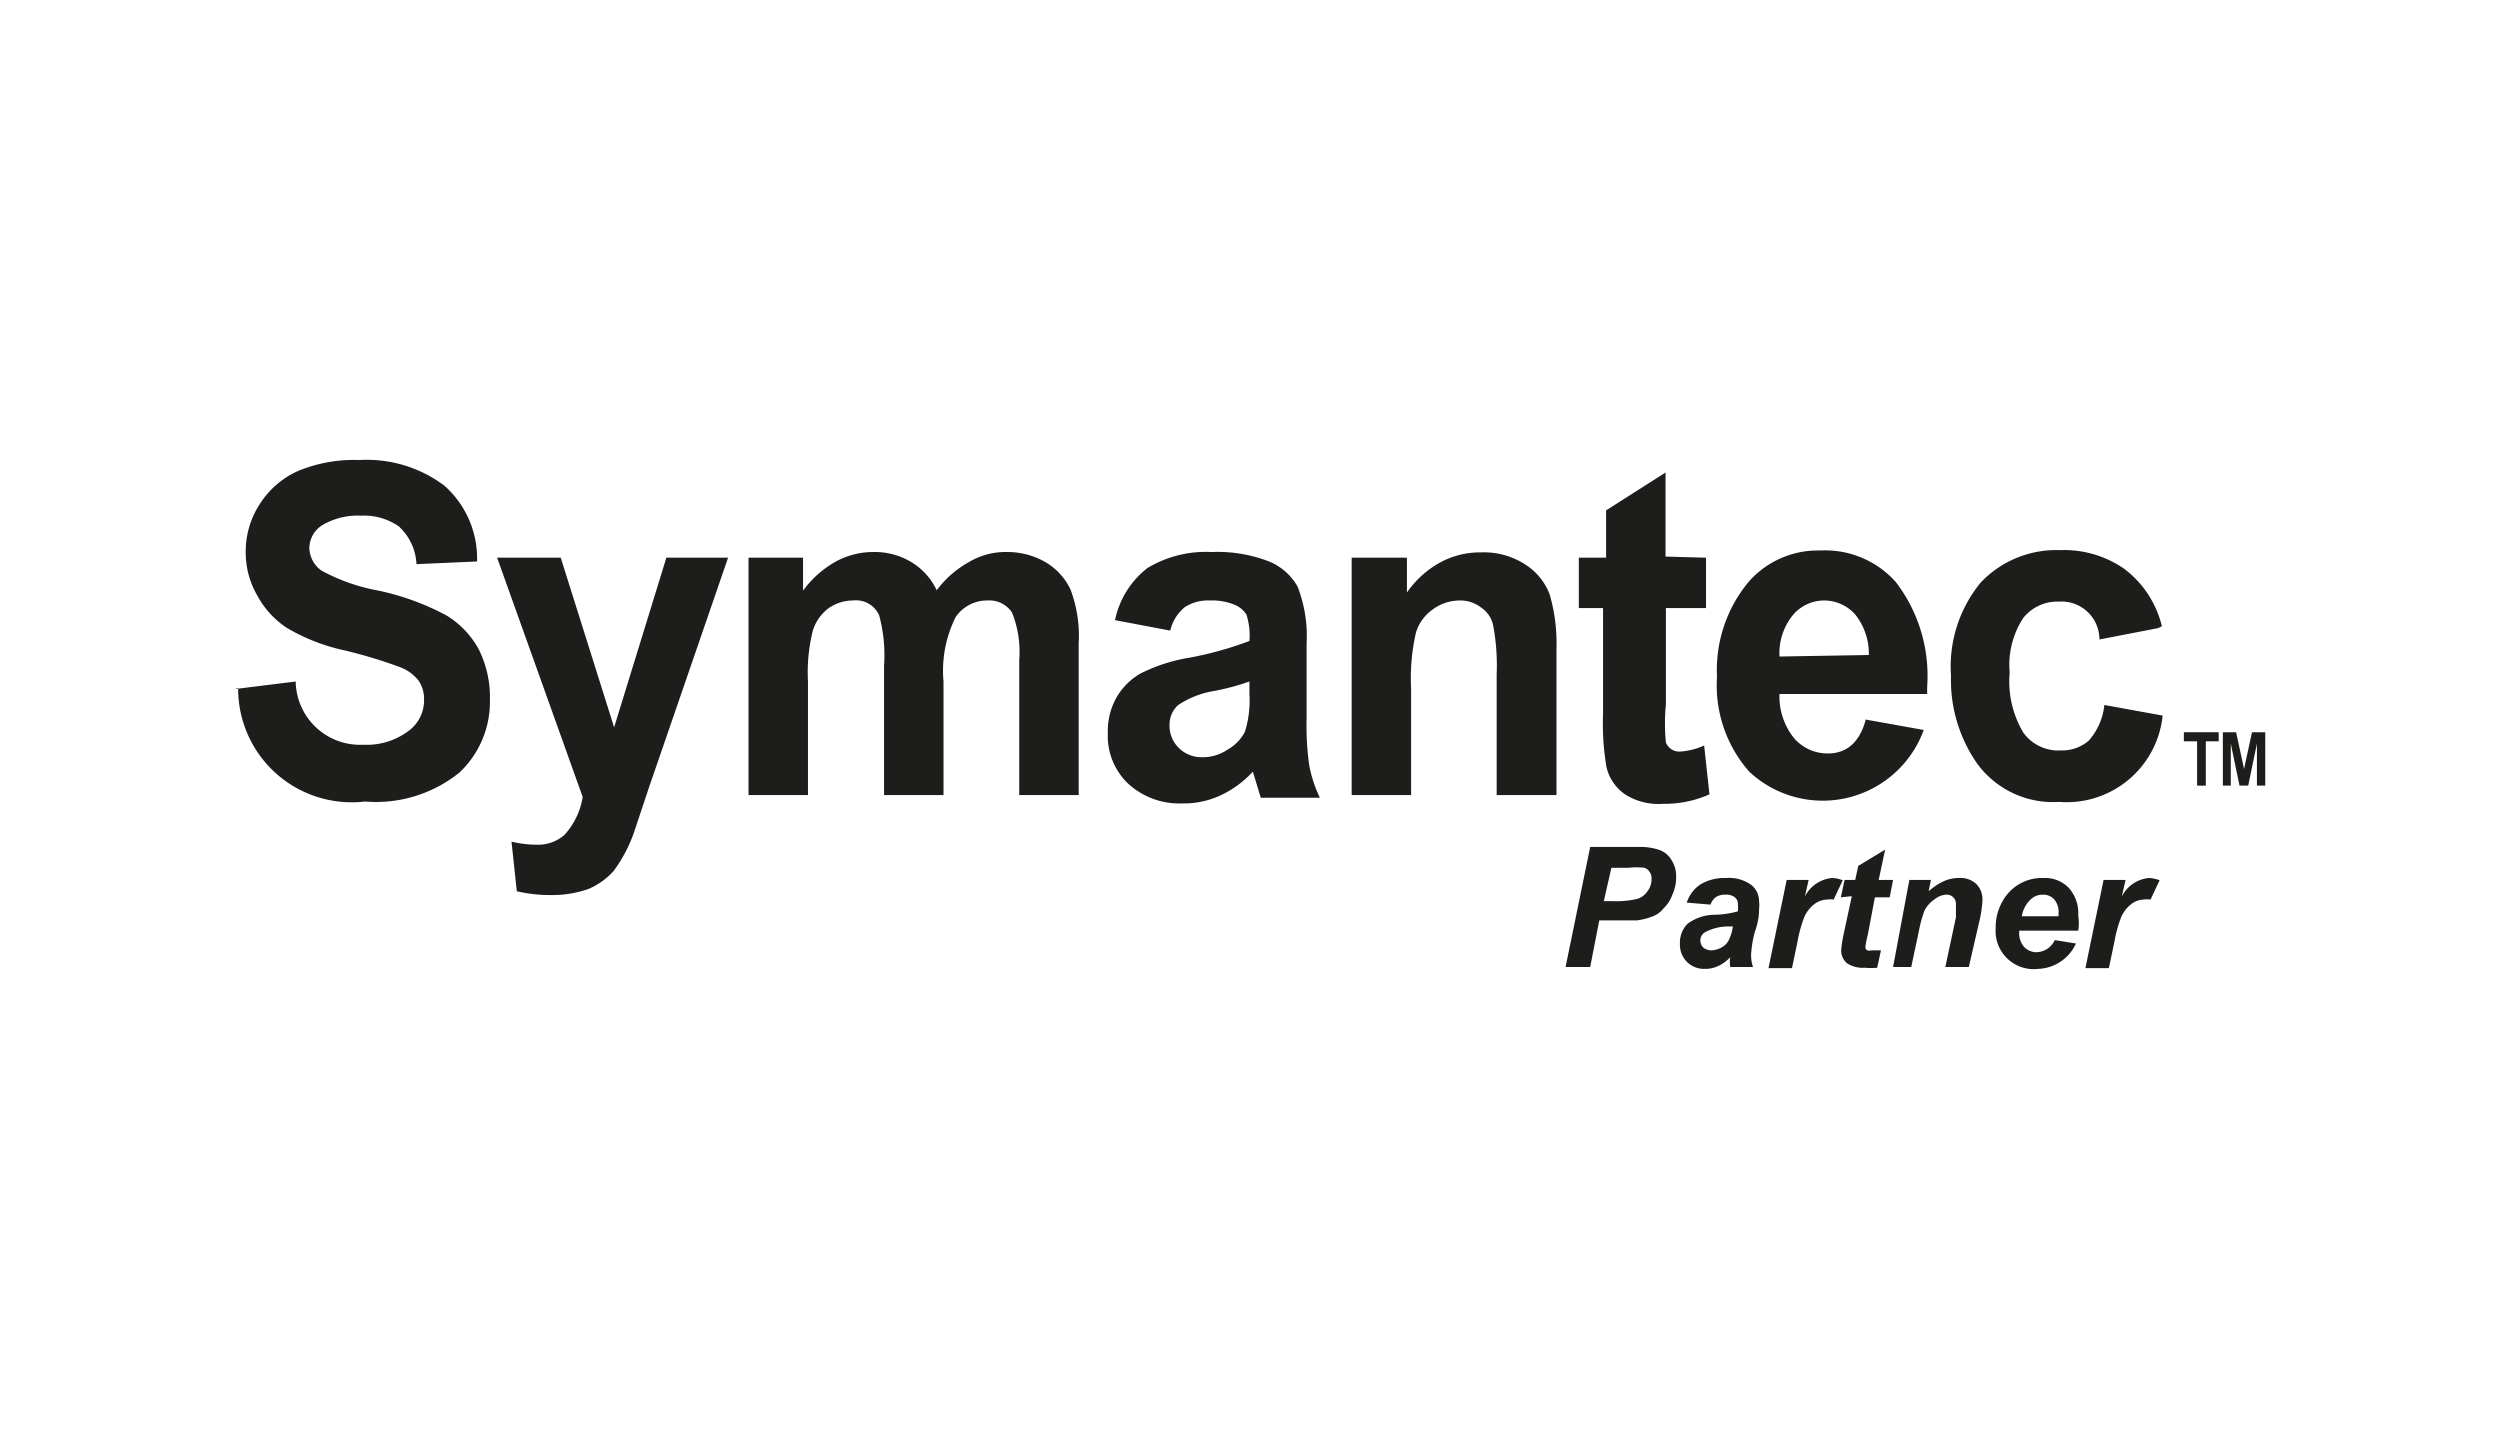 <svg id="Layer_1" data-name="Layer 1" xmlns="http://www.w3.org/2000/svg" viewBox="0 0 66.03 37.78"><defs><style>.cls-1{fill:#1d1d1b;}</style></defs><title>symantec</title><path class="cls-1" d="M42,25.54h-.65L42,22.37h1.29a1.54,1.54,0,0,1,.54.08.6.6,0,0,1,.32.27.78.78,0,0,1,.12.44,1.07,1.07,0,0,1-.1.47.93.93,0,0,1-.23.36.69.69,0,0,1-.28.21,1.77,1.77,0,0,1-.43.11l-.57,0h-.42Zm.36-1.74h.2a2.48,2.48,0,0,0,.69-.06.52.52,0,0,0,.27-.21.51.51,0,0,0,.1-.32.27.27,0,0,0-.05-.18.26.26,0,0,0-.14-.11,1.7,1.7,0,0,0-.41,0h-.46Z"/><path class="cls-1" d="M45.15,23.89l-.6-.05a.92.92,0,0,1,.36-.48,1.24,1.24,0,0,1,.68-.17,1,1,0,0,1,.66.18.54.54,0,0,1,.21.43.86.86,0,0,1,0,.22c0,.08,0,.29-.12.62a3.09,3.09,0,0,0-.09.57,1,1,0,0,0,.05.33h-.6a.75.75,0,0,1,0-.26,1,1,0,0,1-.31.23.78.78,0,0,1-.36.08.64.64,0,0,1-.47-.18.65.65,0,0,1-.19-.48.71.71,0,0,1,.2-.53,1.22,1.22,0,0,1,.73-.24,2.35,2.35,0,0,0,.6-.09,1,1,0,0,0,0-.21.21.21,0,0,0-.08-.16.36.36,0,0,0-.24-.07.45.45,0,0,0-.27.07.43.43,0,0,0-.13.19m.59.58-.15,0a1.29,1.29,0,0,0-.6.16.25.25,0,0,0-.11.21.27.27,0,0,0,.08.19.35.35,0,0,0,.21.07.59.59,0,0,0,.26-.07.47.47,0,0,0,.19-.18,1.14,1.14,0,0,0,.11-.33Z"/><path class="cls-1" d="M47.19,23.24h.58l-.1.44a.9.9,0,0,1,.71-.49.83.83,0,0,1,.29.06l-.24.51a.57.57,0,0,0-.18,0,.58.58,0,0,0-.33.12.87.87,0,0,0-.26.33,3.31,3.31,0,0,0-.18.64l-.15.72h-.62Z"/><path class="cls-1" d="M48.62,23.7l.1-.46H49l.08-.37.71-.43-.17.8H50l-.09.46h-.39l-.19,1a2.82,2.82,0,0,0-.06.29c0,.05,0,.09.05.11s.08,0,.16,0h.2l-.1.46a1.66,1.66,0,0,1-.32,0,.77.77,0,0,1-.48-.12.45.45,0,0,1-.15-.36,4,4,0,0,1,.08-.48l.2-.93Z"/><path class="cls-1" d="M50.43,23.24H51l-.06.3a1.59,1.59,0,0,1,.41-.27.94.94,0,0,1,.41-.08.6.6,0,0,1,.44.16.57.57,0,0,1,.16.43,3.33,3.33,0,0,1-.06.46L52,25.54h-.62l.28-1.31c0-.19,0-.3,0-.34a.25.25,0,0,0-.07-.19.24.24,0,0,0-.19-.07.53.53,0,0,0-.3.12.79.79,0,0,0-.27.3,3.32,3.32,0,0,0-.15.55l-.2.94H50Z"/><path class="cls-1" d="M54.88,24.58H53.33a.12.12,0,0,1,0,.05.56.56,0,0,0,.13.38.45.45,0,0,0,.33.14.55.55,0,0,0,.48-.32l.56.09a1.14,1.14,0,0,1-1,.67A1,1,0,0,1,53,25.3a1,1,0,0,1-.29-.78,1.39,1.39,0,0,1,.26-.84,1.18,1.18,0,0,1,1-.49.87.87,0,0,1,.67.26,1,1,0,0,1,.25.73,1.25,1.25,0,0,1,0,.4m-.52-.38v-.06a.52.52,0,0,0-.11-.38.39.39,0,0,0-.31-.13.46.46,0,0,0-.34.15.79.79,0,0,0-.21.42Z"/><path class="cls-1" d="M55.56,23.24h.58l-.1.44a.9.9,0,0,1,.71-.49.83.83,0,0,1,.29.06l-.24.51a.57.57,0,0,0-.18,0,.56.56,0,0,0-.33.12.87.87,0,0,0-.26.33,3.31,3.31,0,0,0-.18.64l-.15.72h-.62Z"/><path class="cls-1" d="M6.2,18.2,7.81,18a1.7,1.7,0,0,0,1.78,1.67,1.84,1.84,0,0,0,1.18-.35,1,1,0,0,0,.43-.84.85.85,0,0,0-.15-.51,1.13,1.13,0,0,0-.46-.34,12.86,12.86,0,0,0-1.48-.45,5.11,5.11,0,0,1-1.54-.6,2.39,2.39,0,0,1-.78-.86,2.26,2.26,0,0,1-.3-1.14,2.29,2.29,0,0,1,.38-1.28,2.32,2.32,0,0,1,1-.86,3.88,3.88,0,0,1,1.62-.29,3.41,3.41,0,0,1,2.25.68,2.57,2.57,0,0,1,.86,2L11,14.9a1.44,1.44,0,0,0-.47-1,1.62,1.62,0,0,0-1-.28,1.83,1.83,0,0,0-1,.24.73.73,0,0,0-.36.61.76.76,0,0,0,.32.6,5,5,0,0,0,1.51.53,6.76,6.76,0,0,1,1.8.66,2.37,2.37,0,0,1,.85.9,2.84,2.84,0,0,1,.29,1.33,2.57,2.57,0,0,1-.8,1.91,3.51,3.51,0,0,1-2.5.77,3,3,0,0,1-3.35-3"/><path class="cls-1" d="M13.13,14.73h1.68l1.41,4.48,1.38-4.48h1.63L17.14,20.8,16.74,22a3.86,3.86,0,0,1-.53,1,1.86,1.86,0,0,1-.67.48,2.87,2.87,0,0,1-1,.16,3.8,3.8,0,0,1-.89-.1l-.14-1.31a2.83,2.83,0,0,0,.67.08,1.05,1.05,0,0,0,.73-.26,1.94,1.94,0,0,0,.48-1Z"/><path class="cls-1" d="M19.77,14.73h1.44v.87a2.73,2.73,0,0,1,.85-.76,2.07,2.07,0,0,1,1-.26,1.87,1.87,0,0,1,1,.26,1.72,1.72,0,0,1,.68.75,2.7,2.7,0,0,1,.86-.75,1.89,1.89,0,0,1,1-.26,2,2,0,0,1,1,.26,1.67,1.67,0,0,1,.67.72A3.46,3.46,0,0,1,28.49,17v4H26.92V17.43a2.78,2.78,0,0,0-.19-1.25.71.71,0,0,0-.64-.32,1,1,0,0,0-.85.44A3.17,3.17,0,0,0,24.92,18v3H23.35V17.58a4.05,4.05,0,0,0-.13-1.33.67.67,0,0,0-.69-.39,1.13,1.13,0,0,0-.64.2,1.17,1.17,0,0,0-.42.59A4.58,4.58,0,0,0,21.34,18V21H19.77Z"/><path class="cls-1" d="M30.88,16.65l-1.43-.27A2.34,2.34,0,0,1,30.31,15,3,3,0,0,1,32,14.58a3.77,3.77,0,0,1,1.52.25,1.53,1.53,0,0,1,.75.66A3.6,3.6,0,0,1,34.51,17V19a7.42,7.42,0,0,0,.07,1.22,3.51,3.51,0,0,0,.28.85H33.3l-.21-.69a2.68,2.68,0,0,1-.86.63,2.29,2.29,0,0,1-1,.21,2,2,0,0,1-1.42-.51,1.74,1.74,0,0,1-.55-1.35,1.8,1.8,0,0,1,.23-.94,1.73,1.73,0,0,1,.63-.63,4.47,4.47,0,0,1,1.3-.42A9.26,9.26,0,0,0,33,16.93a1.81,1.81,0,0,0-.08-.7.67.67,0,0,0-.32-.26,1.57,1.57,0,0,0-.64-.11,1.15,1.15,0,0,0-.66.17,1.13,1.13,0,0,0-.39.62M33,18a6.34,6.34,0,0,1-.93.25,2.41,2.41,0,0,0-.95.37.69.69,0,0,0-.23.53.82.82,0,0,0,.25.61.86.86,0,0,0,.62.24,1.16,1.16,0,0,0,.66-.2,1.15,1.15,0,0,0,.46-.47,2.79,2.79,0,0,0,.12-1Z"/><path class="cls-1" d="M41.11,21H39.53V17.82a5.79,5.79,0,0,0-.09-1.29.75.75,0,0,0-.33-.49.88.88,0,0,0-.54-.18,1.21,1.21,0,0,0-.72.23,1.17,1.17,0,0,0-.45.61,5.35,5.35,0,0,0-.13,1.48V21H35.7V14.73h1.46v.92a2.58,2.58,0,0,1,.87-.79,2.19,2.19,0,0,1,1.08-.27,2,2,0,0,1,1.16.31,1.61,1.61,0,0,1,.66.8,4.62,4.62,0,0,1,.18,1.42Z"/><path class="cls-1" d="M45.06,14.73v1.33H44v2.55a5,5,0,0,0,0,1,.38.38,0,0,0,.38.24,1.79,1.79,0,0,0,.63-.16l.14,1.29a2.88,2.88,0,0,1-1.23.25,1.63,1.63,0,0,1-1-.25,1.21,1.21,0,0,1-.49-.72,6.86,6.86,0,0,1-.09-1.4V16.06H41.7V14.73h.72V13.48l1.57-1v2.22Z"/><path class="cls-1" d="M49.25,19l1.56.28a2.84,2.84,0,0,1-4.61,1.1,3.44,3.44,0,0,1-.85-2.5,3.64,3.64,0,0,1,.85-2.53,2.43,2.43,0,0,1,1.87-.81,2.5,2.5,0,0,1,2,.83,4.07,4.07,0,0,1,.83,2.77v.19H47a1.75,1.75,0,0,0,.38,1.16,1.16,1.16,0,0,0,.9.41c.5,0,.84-.3,1-.9m.08-1.7A1.66,1.66,0,0,0,49,16.23a1.1,1.1,0,0,0-.81-.37,1.08,1.08,0,0,0-.84.39A1.6,1.6,0,0,0,47,17.34Z"/><path class="cls-1" d="M57,16.59l-1.55.3a1,1,0,0,0-1.07-1,1.15,1.15,0,0,0-.94.43,2.25,2.25,0,0,0-.36,1.44,2.64,2.64,0,0,0,.36,1.59,1.14,1.14,0,0,0,1,.47,1.07,1.07,0,0,0,.73-.26,1.68,1.68,0,0,0,.41-.94l1.54.28a2.55,2.55,0,0,1-2.74,2.28,2.48,2.48,0,0,1-2.15-1,3.85,3.85,0,0,1-.7-2.33,3.49,3.49,0,0,1,.79-2.47,2.75,2.75,0,0,1,2.08-.85,2.79,2.79,0,0,1,1.7.49,2.69,2.69,0,0,1,1,1.52"/><polygon class="cls-1" points="58.03 20.75 58.03 19.58 57.68 19.58 57.68 19.34 58.6 19.34 58.6 19.58 58.26 19.58 58.26 20.75 58.03 20.75"/><polygon class="cls-1" points="58.71 20.75 58.71 19.34 59.06 19.34 59.27 20.31 59.48 19.34 59.83 19.34 59.83 20.75 59.61 20.75 59.61 19.64 59.38 20.75 59.15 20.75 58.92 19.64 58.92 20.75 58.71 20.75"/></svg>